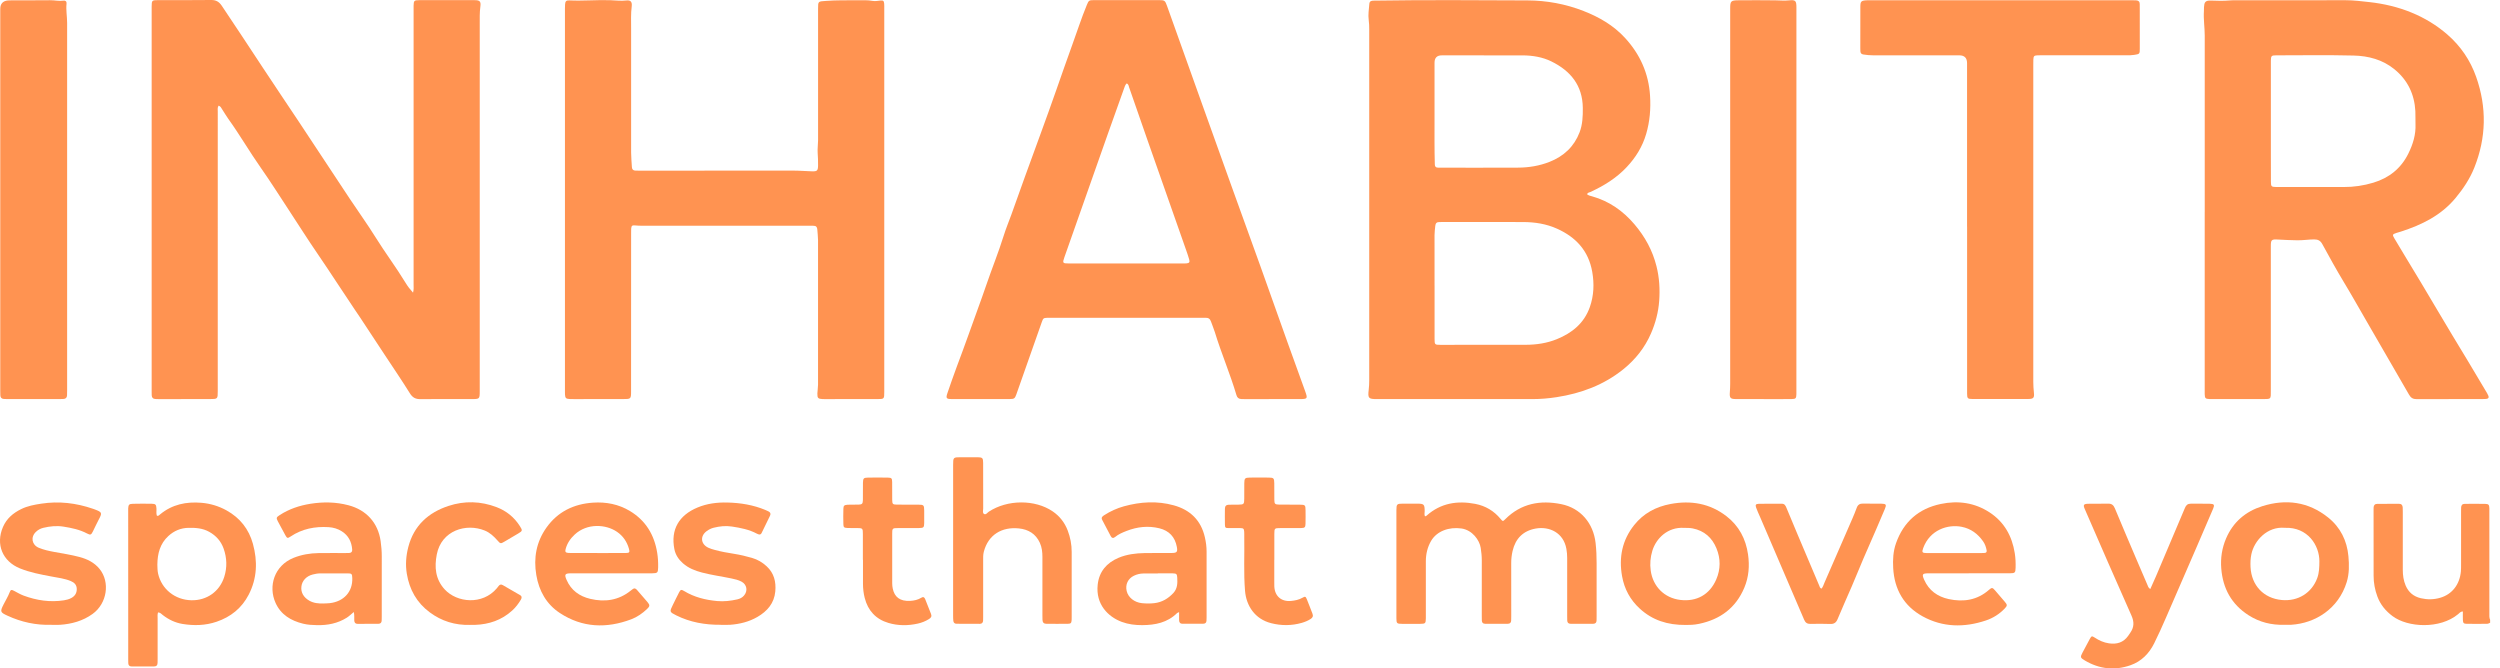 <svg width="187" height="50" viewBox="0 0 187 50" fill="none" xmlns="http://www.w3.org/2000/svg">
<path d="M186.261 46.581C186.187 46.623 186.11 46.659 186.023 46.66C185.516 46.663 185.007 46.671 184.5 46.66C184.279 46.656 184.234 46.599 184.224 46.369C184.214 46.165 184.223 45.962 184.223 45.741C184.04 45.738 183.961 45.862 183.868 45.939C182.511 47.066 180.111 46.947 178.962 46.085C178.444 45.698 178.051 45.223 177.828 44.618C177.642 44.117 177.544 43.599 177.546 43.061C177.55 41.433 177.544 39.805 177.543 38.177C177.543 38.104 177.543 38.032 177.546 37.961C177.55 37.785 177.648 37.69 177.819 37.689C178.362 37.683 178.907 37.683 179.45 37.684C179.625 37.684 179.715 37.785 179.722 37.958C179.726 38.066 179.729 38.174 179.729 38.283C179.729 39.731 179.734 41.178 179.729 42.626C179.729 43.029 179.782 43.419 179.94 43.792C180.158 44.305 180.536 44.621 181.086 44.749C181.57 44.861 182.047 44.851 182.52 44.716C183.412 44.46 183.987 43.725 184.075 42.743C184.089 42.575 184.088 42.406 184.088 42.238C184.088 40.923 184.088 39.609 184.088 38.293C184.088 38.184 184.089 38.077 184.092 37.968C184.096 37.798 184.176 37.69 184.355 37.689C184.875 37.686 185.395 37.677 185.914 37.692C186.151 37.698 186.193 37.766 186.204 38.016C186.207 38.088 186.204 38.161 186.204 38.232C186.204 40.777 186.204 43.323 186.204 45.867C186.204 46.036 186.187 46.206 186.262 46.366V46.584L186.261 46.581Z" fill="#FF9351"/>
<path d="M16.349 7.903C16.253 8.055 16.289 8.215 16.289 8.366C16.286 11.951 16.288 15.534 16.288 19.119C16.288 22.497 16.288 25.877 16.288 29.255C16.288 29.846 16.288 29.849 15.683 29.851C14.413 29.854 13.144 29.854 11.873 29.854C11.788 29.854 11.703 29.851 11.618 29.846C11.444 29.837 11.355 29.742 11.348 29.57C11.344 29.474 11.344 29.377 11.344 29.281C11.344 19.711 11.344 10.141 11.344 0.571C11.344 0.546 11.344 0.523 11.344 0.498C11.347 0.028 11.361 0.01 11.835 0.009C13.154 0.007 14.472 0.019 15.791 0C16.164 -0.006 16.389 0.134 16.593 0.436C17.621 1.971 18.64 3.511 19.654 5.055C20.534 6.395 21.436 7.723 22.324 9.06C23.611 11.002 24.889 12.949 26.178 14.89C26.811 15.846 27.487 16.776 28.091 17.749C28.812 18.908 29.635 19.999 30.343 21.165C30.491 21.409 30.665 21.639 30.895 21.891C30.962 21.653 30.937 21.463 30.937 21.277C30.939 16.715 30.937 12.154 30.937 7.592C30.937 5.299 30.937 3.007 30.937 0.713C30.937 0.617 30.936 0.52 30.937 0.424C30.946 0.054 30.981 0.012 31.361 0.012C32.74 0.009 34.118 0.009 35.499 0.012C35.888 0.012 35.984 0.106 35.932 0.488C35.871 0.934 35.884 1.38 35.884 1.824C35.884 10.96 35.884 20.096 35.884 29.23C35.884 29.848 35.884 29.851 35.266 29.851C33.996 29.851 32.725 29.842 31.456 29.856C31.091 29.861 30.861 29.745 30.661 29.422C30.055 28.449 29.409 27.502 28.778 26.545C28.168 25.617 27.556 24.689 26.945 23.762C26.805 23.55 26.662 23.342 26.519 23.132C25.6 21.772 24.716 20.387 23.788 19.033C23.009 17.898 22.276 16.734 21.52 15.583C20.856 14.575 20.213 13.553 19.518 12.565C18.67 11.36 17.935 10.082 17.073 8.885C16.912 8.66 16.774 8.417 16.622 8.186C16.552 8.082 16.507 7.948 16.347 7.901L16.349 7.903Z" fill="#FF9351"/>
<path d="M118.711 14.529C118.821 14.626 118.965 14.652 119.1 14.69C120.374 15.05 121.403 15.775 122.254 16.774C123.043 17.699 123.61 18.733 123.906 19.917C124.12 20.77 124.171 21.633 124.108 22.503C124.047 23.351 123.831 24.164 123.491 24.947C123.027 26.012 122.326 26.893 121.431 27.615C119.974 28.792 118.277 29.423 116.44 29.707C115.843 29.8 115.24 29.852 114.636 29.852C110.754 29.855 106.873 29.852 102.989 29.852C102.363 29.852 102.304 29.788 102.379 29.159C102.408 28.918 102.418 28.678 102.418 28.437C102.418 19.689 102.418 10.941 102.418 2.193C102.418 1.964 102.413 1.736 102.381 1.508C102.323 1.097 102.397 0.69 102.427 0.282C102.442 0.096 102.567 0.049 102.731 0.048C106.575 -0.012 110.419 0.012 114.263 0.031C115.694 0.038 117.104 0.296 118.447 0.821C119.618 1.278 120.691 1.898 121.551 2.835C122.677 4.061 123.319 5.489 123.424 7.162C123.485 8.137 123.408 9.085 123.133 10.02C122.857 10.966 122.356 11.776 121.683 12.494C120.909 13.32 119.971 13.9 118.951 14.365C118.868 14.402 118.756 14.401 118.711 14.526V14.529ZM107.306 21.377C107.306 22.704 107.306 24.03 107.306 25.358C107.306 25.775 107.326 25.794 107.731 25.794C109.859 25.794 111.988 25.797 114.116 25.791C114.919 25.788 115.705 25.675 116.456 25.368C117.603 24.901 118.496 24.171 118.919 22.97C119.221 22.11 119.256 21.23 119.099 20.333C118.824 18.765 117.887 17.747 116.475 17.11C115.668 16.745 114.81 16.611 113.933 16.609C111.938 16.6 109.942 16.606 107.948 16.606C107.85 16.606 107.754 16.611 107.657 16.61C107.462 16.607 107.378 16.703 107.359 16.895C107.339 17.123 107.303 17.348 107.303 17.579C107.307 18.845 107.304 20.112 107.304 21.378L107.306 21.377ZM110.996 4.141C109.944 4.141 108.892 4.141 107.842 4.141C107.484 4.141 107.305 4.324 107.303 4.691C107.303 4.787 107.303 4.885 107.303 4.98C107.303 6.306 107.303 7.633 107.303 8.96C107.303 10.068 107.292 11.177 107.324 12.285C107.329 12.452 107.381 12.534 107.548 12.539C107.621 12.54 107.693 12.543 107.766 12.543C109.7 12.543 111.633 12.549 113.567 12.539C114.369 12.534 115.153 12.404 115.906 12.107C116.972 11.686 117.746 10.967 118.156 9.89C118.378 9.306 118.4 8.69 118.394 8.073C118.378 6.394 117.482 5.301 116.042 4.594C115.374 4.266 114.64 4.147 113.895 4.142C112.928 4.138 111.962 4.142 110.994 4.142L110.996 4.141Z" fill="#FF9351"/>
<path d="M164.914 15.842C164.914 11.449 164.914 7.057 164.914 2.663C164.914 2.049 164.811 1.437 164.853 0.82C164.86 0.724 164.853 0.627 164.859 0.531C164.883 0.2 164.927 0.022 165.382 0.043C165.845 0.063 166.32 0.075 166.789 0.033C166.933 0.02 167.08 0.02 167.224 0.02C169.969 0.02 172.715 0.022 175.461 0.017C176.055 0.017 176.642 0.092 177.23 0.157C178.318 0.278 179.373 0.525 180.387 0.942C181.369 1.346 182.264 1.889 183.063 2.583C184.058 3.449 184.777 4.505 185.216 5.749C186.021 8.03 185.976 10.296 185.08 12.538C184.747 13.372 184.254 14.113 183.678 14.808C182.6 16.11 181.164 16.812 179.601 17.319C179.486 17.357 179.367 17.383 179.254 17.423C178.949 17.527 178.937 17.556 179.096 17.825C179.354 18.262 179.616 18.695 179.877 19.129C180.688 20.473 181.506 21.812 182.296 23.167C183.05 24.46 183.837 25.733 184.607 27.016C185.085 27.813 185.56 28.612 186.035 29.411C186.072 29.473 186.105 29.539 186.131 29.606C186.185 29.738 186.131 29.816 185.995 29.835C185.912 29.847 185.826 29.848 185.742 29.848C184.084 29.85 182.428 29.847 180.771 29.857C180.493 29.858 180.33 29.758 180.194 29.518C179.155 27.707 178.108 25.9 177.059 24.095C176.482 23.103 175.924 22.102 175.33 21.12C174.762 20.181 174.233 19.218 173.706 18.255C173.564 17.995 173.381 17.906 173.094 17.908C172.67 17.911 172.252 17.982 171.828 17.973C171.355 17.964 170.886 17.948 170.415 17.919C169.891 17.886 169.858 17.931 169.858 18.451C169.858 22.024 169.858 25.595 169.858 29.168C169.858 29.895 169.906 29.85 169.162 29.851C167.928 29.854 166.694 29.851 165.46 29.851C165.399 29.851 165.34 29.851 165.279 29.85C164.966 29.835 164.924 29.796 164.912 29.489C164.908 29.393 164.912 29.296 164.912 29.2C164.912 24.747 164.912 20.294 164.912 15.841L164.914 15.842ZM169.861 9.071C169.861 9.867 169.861 10.664 169.861 11.46C169.861 12.172 169.859 12.884 169.865 13.597C169.868 13.956 169.898 13.979 170.264 13.989C170.337 13.991 170.41 13.989 170.482 13.989C172.09 13.989 173.7 13.982 175.308 13.989C176.065 13.993 176.805 13.882 177.525 13.665C178.705 13.309 179.601 12.596 180.147 11.482C180.486 10.794 180.713 10.073 180.679 9.29C180.666 8.965 180.686 8.638 180.669 8.313C180.599 7.042 180.092 5.983 179.097 5.176C178.214 4.458 177.155 4.182 176.057 4.155C174.123 4.107 172.186 4.137 170.251 4.139C169.9 4.139 169.869 4.179 169.861 4.544C169.859 4.628 169.861 4.712 169.861 4.797C169.861 6.22 169.861 7.645 169.861 9.068V9.071Z" fill="#FF9351"/>
<path d="M66.143 14.944C66.143 19.735 66.143 24.527 66.143 29.317C66.143 29.844 66.14 29.85 65.626 29.851C64.307 29.854 62.989 29.853 61.67 29.853C61.622 29.853 61.573 29.853 61.525 29.851C61.192 29.835 61.13 29.774 61.14 29.43C61.146 29.214 61.189 28.997 61.189 28.781C61.192 25.172 61.192 21.564 61.189 17.954C61.189 17.69 61.15 17.426 61.134 17.161C61.124 16.988 61.045 16.891 60.867 16.888C60.77 16.888 60.674 16.884 60.576 16.884C56.548 16.884 52.519 16.884 48.492 16.884C48.165 16.884 47.84 16.894 47.513 16.862C47.279 16.839 47.233 16.883 47.212 17.11C47.204 17.218 47.208 17.327 47.208 17.436C47.207 21.37 47.205 25.305 47.204 29.24C47.204 29.848 47.204 29.851 46.581 29.851C45.359 29.853 44.137 29.853 42.915 29.853C42.806 29.853 42.697 29.856 42.588 29.847C42.331 29.827 42.28 29.773 42.261 29.513C42.256 29.44 42.258 29.368 42.258 29.295C42.258 19.857 42.258 10.419 42.258 0.981C42.258 0.763 42.254 0.547 42.267 0.329C42.282 0.094 42.357 0.02 42.583 0.03C43.596 0.079 44.611 -0.017 45.625 0.014C46.033 0.026 46.438 0.087 46.854 0.036C47.176 -0.003 47.294 0.145 47.252 0.48C47.181 1.035 47.209 1.588 47.208 2.143C47.204 5.233 47.204 8.322 47.208 11.413C47.208 11.774 47.247 12.134 47.265 12.496C47.273 12.673 47.364 12.759 47.539 12.762C47.66 12.763 47.78 12.765 47.903 12.765C51.713 12.765 55.524 12.765 59.334 12.761C59.806 12.761 60.276 12.803 60.746 12.816C61.125 12.826 61.185 12.761 61.191 12.376C61.195 12.062 61.184 11.75 61.162 11.436C61.14 11.125 61.191 10.811 61.192 10.498C61.195 7.215 61.192 3.933 61.192 0.65C61.192 0.079 61.195 0.113 61.77 0.069C62.556 0.01 63.341 0.024 64.125 0.02C64.512 0.018 64.898 0.001 65.283 0.068C65.475 0.101 65.668 0.06 65.861 0.04C66.065 0.018 66.118 0.069 66.137 0.277C66.148 0.396 66.143 0.518 66.143 0.638C66.143 5.405 66.143 10.172 66.143 14.941H66.145L66.143 14.944Z" fill="#FF9351"/>
<path d="M84.298 0.009C85.095 0.009 85.894 0.008 86.692 0.009C87.115 0.009 87.149 0.04 87.292 0.438C88.172 2.904 89.052 5.37 89.934 7.835C90.662 9.868 91.39 11.902 92.121 13.935C92.844 15.944 93.575 17.951 94.296 19.961C94.971 21.846 95.636 23.736 96.311 25.621C96.745 26.837 97.192 28.048 97.627 29.265C97.827 29.826 97.807 29.849 97.204 29.851C95.837 29.854 94.47 29.854 93.104 29.854C93.02 29.854 92.934 29.851 92.85 29.848C92.655 29.842 92.542 29.745 92.487 29.557C92.016 27.96 91.352 26.426 90.867 24.834C90.786 24.57 90.672 24.314 90.582 24.051C90.514 23.851 90.382 23.759 90.173 23.771C90.1 23.775 90.027 23.771 89.955 23.771C86.144 23.771 82.335 23.771 78.524 23.771C78.463 23.771 78.404 23.77 78.343 23.771C78.057 23.784 78.029 23.801 77.93 24.082C77.452 25.435 76.976 26.791 76.499 28.146C76.34 28.602 76.181 29.058 76.019 29.511C75.912 29.804 75.859 29.848 75.539 29.848C74.076 29.851 72.612 29.852 71.149 29.848C70.794 29.848 70.742 29.778 70.861 29.424C71.082 28.76 71.323 28.102 71.561 27.446C71.862 26.618 72.183 25.797 72.472 24.965C72.898 23.746 73.36 22.539 73.775 21.318C74.195 20.085 74.688 18.878 75.076 17.633C75.24 17.104 75.456 16.59 75.644 16.069C75.987 15.116 76.323 14.16 76.669 13.207C77.454 11.04 78.26 8.882 79.02 6.706C79.411 5.591 79.799 4.474 80.202 3.363C80.566 2.365 80.889 1.353 81.295 0.371C81.434 0.034 81.458 0.011 81.829 0.009C82.652 0.006 83.474 0.009 84.296 0.009H84.298ZM84.273 6.24C84.158 6.352 84.119 6.506 84.068 6.648C83.66 7.784 83.255 8.92 82.852 10.057C82.382 11.387 81.914 12.721 81.445 14.051C80.834 15.781 80.223 17.511 79.617 19.241C79.462 19.682 79.485 19.707 79.957 19.707C82.787 19.707 85.617 19.707 88.447 19.707C88.556 19.707 88.666 19.713 88.772 19.698C88.954 19.675 89.005 19.61 88.957 19.428C88.894 19.196 88.814 18.968 88.734 18.74C87.771 15.996 86.804 13.252 85.842 10.509C85.379 9.188 84.924 7.864 84.462 6.544C84.424 6.438 84.427 6.3 84.274 6.24H84.273Z" fill="#FF9351"/>
<path d="M147.136 16.959C147.136 12.881 147.136 8.801 147.136 4.723C147.136 4.334 146.943 4.14 146.559 4.139C144.418 4.139 142.278 4.139 140.136 4.139C139.881 4.139 139.629 4.115 139.378 4.076C139.236 4.054 139.164 3.976 139.157 3.835C139.153 3.763 139.151 3.69 139.151 3.619C139.151 2.58 139.151 1.543 139.154 0.505C139.154 0.108 139.215 0.047 139.61 0.023C139.731 0.015 139.852 0.018 139.974 0.018C145.708 0.018 151.44 0.018 157.174 0.018C157.947 0.018 158.72 0.018 159.493 0.02C159.59 0.02 159.686 0.023 159.783 0.027C159.955 0.036 160.052 0.121 160.052 0.3C160.052 0.481 160.055 0.662 160.055 0.843C160.055 1.773 160.058 2.702 160.056 3.63C160.056 4.037 160.045 4.043 159.641 4.105C159.448 4.136 159.256 4.136 159.063 4.136C156.935 4.136 154.805 4.136 152.676 4.136C152.592 4.136 152.507 4.133 152.422 4.137C152.148 4.152 152.108 4.188 152.094 4.455C152.087 4.588 152.09 4.721 152.09 4.853C152.09 12.757 152.09 20.663 152.09 28.567C152.09 28.833 152.108 29.096 152.136 29.362C152.18 29.758 152.104 29.842 151.712 29.844C150.322 29.848 148.93 29.85 147.538 29.845C147.182 29.845 147.14 29.799 147.139 29.446C147.136 28.373 147.139 27.298 147.139 26.224C147.139 23.135 147.139 20.046 147.139 16.956H147.136V16.959Z" fill="#FF9351"/>
<path d="M0.02 14.964C0.02 10.198 0.02 5.433 0.02 0.669C0.02 0.284 0.209 0.073 0.589 0.034C0.71 0.023 0.83 0.023 0.951 0.023C1.882 0.023 2.813 0.028 3.744 0.017C4.083 0.012 4.416 0.1 4.757 0.049C4.895 0.028 4.995 0.11 4.978 0.265C4.924 0.749 5.021 1.228 5.021 1.709C5.021 10.865 5.021 20.021 5.021 29.177C5.021 29.309 5.021 29.443 5.014 29.575C5.007 29.751 4.909 29.837 4.737 29.843C4.652 29.845 4.568 29.85 4.482 29.85C3.165 29.85 1.847 29.851 0.528 29.851C0.444 29.851 0.358 29.848 0.275 29.841C0.117 29.828 0.036 29.738 0.027 29.582C0.021 29.474 0.02 29.366 0.02 29.257C0.02 24.492 0.02 19.726 0.02 14.962V14.964Z" fill="#FF9351"/>
<path d="M134.37 14.969C134.37 19.759 134.37 24.55 134.37 29.341C134.37 29.389 134.372 29.438 134.37 29.486C134.36 29.798 134.324 29.845 134.011 29.849C133.419 29.858 132.826 29.853 132.233 29.853C131.436 29.853 130.637 29.856 129.839 29.85C129.429 29.848 129.36 29.76 129.392 29.348C129.408 29.131 129.418 28.915 129.418 28.697C129.418 19.418 129.418 10.138 129.418 0.857C129.418 0.784 129.418 0.712 129.418 0.639C129.418 0.081 129.464 0.026 130.041 0.022C130.961 0.015 131.88 0.012 132.798 0.025C133.135 0.029 133.468 0.067 133.809 0.029C134.308 -0.025 134.372 0.055 134.372 0.558C134.372 5.361 134.372 10.164 134.372 14.966H134.369L134.37 14.969Z" fill="#FF9351"/>
<path d="M106.58 38.607C106.649 38.631 106.683 38.594 106.718 38.562C107.773 37.628 109.009 37.434 110.347 37.689C111.111 37.835 111.743 38.212 112.242 38.812C112.406 39.011 112.417 39.011 112.596 38.833C113.776 37.655 115.211 37.393 116.781 37.71C118.221 38 119.184 39.127 119.351 40.62C119.408 41.126 119.428 41.63 119.427 42.137C119.425 43.451 119.427 44.767 119.427 46.082C119.427 46.191 119.424 46.298 119.423 46.407C119.42 46.567 119.34 46.657 119.179 46.658C118.61 46.661 118.042 46.661 117.474 46.658C117.313 46.658 117.232 46.568 117.229 46.408C117.226 46.3 117.225 46.192 117.225 46.083C117.225 44.635 117.225 43.187 117.225 41.74C117.225 41.511 117.207 41.284 117.166 41.056C116.95 39.846 115.898 39.355 114.875 39.535C113.93 39.703 113.359 40.281 113.142 41.21C113.074 41.505 113.038 41.801 113.039 42.106C113.044 43.434 113.042 44.76 113.041 46.087C113.041 46.196 113.038 46.304 113.035 46.413C113.03 46.574 112.945 46.658 112.785 46.658C112.217 46.66 111.649 46.661 111.081 46.658C110.917 46.658 110.844 46.559 110.841 46.403C110.84 46.294 110.837 46.186 110.837 46.077C110.837 44.69 110.834 43.302 110.838 41.915C110.838 41.599 110.805 41.289 110.757 40.979C110.668 40.407 110.135 39.65 109.322 39.531C108.387 39.396 107.477 39.726 107.048 40.456C106.775 40.923 106.654 41.441 106.653 41.981C106.65 43.309 106.653 44.636 106.653 45.962C106.653 46.058 106.653 46.156 106.653 46.252C106.646 46.629 106.617 46.66 106.233 46.663C105.786 46.667 105.338 46.667 104.891 46.664C104.481 46.661 104.453 46.635 104.451 46.237C104.448 45.912 104.451 45.585 104.451 45.26C104.451 42.955 104.451 40.651 104.451 38.346C104.451 38.285 104.451 38.225 104.451 38.164C104.455 37.704 104.482 37.675 104.946 37.672C105.309 37.669 105.671 37.671 106.034 37.673C106.515 37.678 106.56 37.729 106.566 38.224C106.567 38.352 106.528 38.484 106.58 38.605V38.607Z" fill="#FF9351"/>
<path d="M11.821 45.806C11.768 45.971 11.79 46.116 11.79 46.26C11.789 47.274 11.79 48.286 11.79 49.3C11.79 49.396 11.787 49.493 11.786 49.589C11.784 49.769 11.687 49.852 11.513 49.852C10.956 49.852 10.4 49.852 9.845 49.852C9.684 49.852 9.601 49.765 9.595 49.607C9.592 49.522 9.591 49.438 9.591 49.354C9.591 45.639 9.591 41.923 9.589 38.208C9.589 38.147 9.586 38.087 9.589 38.026C9.605 37.75 9.656 37.691 9.942 37.684C10.413 37.672 10.885 37.672 11.357 37.681C11.64 37.687 11.683 37.745 11.703 38.029C11.716 38.215 11.669 38.408 11.738 38.583C11.863 38.604 11.916 38.526 11.977 38.475C12.88 37.726 13.936 37.514 15.07 37.609C15.727 37.665 16.35 37.851 16.931 38.17C17.948 38.731 18.617 39.578 18.92 40.684C19.275 41.981 19.234 43.264 18.601 44.485C18.081 45.489 17.26 46.147 16.195 46.508C15.364 46.79 14.511 46.812 13.652 46.671C13.105 46.581 12.618 46.346 12.179 46.008C12.078 45.929 11.993 45.816 11.822 45.807L11.821 45.806ZM11.77 42.221C11.78 42.45 11.773 42.68 11.825 42.907C12.088 44.068 13.089 44.872 14.313 44.899C15.469 44.925 16.432 44.243 16.777 43.14C16.998 42.437 16.972 41.733 16.73 41.043C16.536 40.49 16.172 40.073 15.649 39.781C15.161 39.509 14.642 39.471 14.104 39.482C13.52 39.492 13.021 39.704 12.595 40.093C11.97 40.665 11.781 41.409 11.771 42.219L11.77 42.221Z" fill="#FF9351"/>
<path d="M71.294 40.426C71.294 38.544 71.294 36.661 71.294 34.778C71.294 34.214 71.305 34.202 71.854 34.201C72.276 34.199 72.701 34.194 73.123 34.201C73.491 34.207 73.537 34.255 73.539 34.629C73.543 35.764 73.539 36.898 73.543 38.032C73.543 38.173 73.477 38.364 73.601 38.442C73.745 38.533 73.851 38.347 73.965 38.273C75.349 37.361 77.418 37.348 78.743 38.253C79.269 38.612 79.641 39.096 79.866 39.685C80.06 40.197 80.163 40.727 80.162 41.277C80.158 42.907 80.162 44.535 80.162 46.164C80.162 46.237 80.165 46.31 80.159 46.381C80.139 46.605 80.1 46.656 79.867 46.66C79.335 46.669 78.802 46.66 78.27 46.66C78.074 46.66 77.986 46.555 77.978 46.368C77.974 46.259 77.973 46.15 77.973 46.042C77.973 44.583 77.971 43.122 77.973 41.662C77.973 41.296 77.935 40.94 77.781 40.602C77.476 39.929 76.921 39.599 76.216 39.526C74.941 39.393 73.917 39.998 73.588 41.276C73.53 41.501 73.54 41.73 73.54 41.96C73.54 43.348 73.54 44.735 73.54 46.124C73.54 46.22 73.54 46.317 73.536 46.413C73.529 46.57 73.452 46.663 73.289 46.663C72.708 46.663 72.128 46.66 71.547 46.657C71.403 46.657 71.322 46.574 71.308 46.435C71.294 46.303 71.293 46.17 71.293 46.037C71.293 44.166 71.293 42.295 71.293 40.425L71.294 40.426Z" fill="#FF9351"/>
<path d="M147.26 42.885C146.257 42.885 145.253 42.883 144.249 42.885C143.791 42.885 143.746 42.952 143.926 43.363C144.279 44.169 144.929 44.629 145.761 44.811C146.867 45.05 147.903 44.894 148.784 44.114C148.988 43.934 149.04 43.944 149.226 44.157C149.472 44.441 149.713 44.727 149.957 45.01C150.153 45.238 150.16 45.303 149.944 45.527C149.551 45.935 149.075 46.234 148.545 46.411C146.926 46.953 145.318 46.934 143.804 46.098C142.405 45.325 141.699 44.08 141.611 42.493C141.576 41.864 141.608 41.241 141.821 40.635C142.388 39.03 143.511 38.045 145.169 37.697C146.46 37.425 147.705 37.597 148.825 38.33C149.922 39.049 150.503 40.103 150.705 41.38C150.762 41.739 150.778 42.101 150.767 42.462C150.757 42.837 150.722 42.879 150.346 42.881C149.318 42.885 148.29 42.882 147.262 42.882L147.26 42.885ZM146.207 41.37C146.86 41.37 147.513 41.37 148.166 41.37C148.263 41.37 148.359 41.369 148.455 41.36C148.575 41.35 148.622 41.28 148.6 41.162C148.556 40.923 148.478 40.696 148.337 40.494C147.94 39.928 147.425 39.543 146.732 39.405C145.697 39.2 144.351 39.632 143.855 40.998C143.739 41.318 143.778 41.369 144.139 41.37C144.827 41.373 145.517 41.37 146.206 41.37H146.207Z" fill="#FF9351"/>
<path d="M45.744 42.885C44.728 42.885 43.713 42.883 42.697 42.885C42.258 42.885 42.203 42.969 42.38 43.376C42.719 44.157 43.345 44.604 44.15 44.794C45.239 45.053 46.264 44.909 47.164 44.19C47.211 44.153 47.262 44.118 47.308 44.08C47.439 43.972 47.542 44.003 47.648 44.128C47.905 44.433 48.174 44.726 48.43 45.033C48.621 45.262 48.617 45.346 48.398 45.554C48.053 45.881 47.664 46.154 47.22 46.322C45.367 47.021 43.563 46.959 41.879 45.855C40.867 45.191 40.315 44.195 40.116 43.012C39.899 41.734 40.116 40.533 40.874 39.465C41.721 38.273 42.921 37.694 44.361 37.598C45.335 37.532 46.27 37.715 47.114 38.221C48.299 38.932 48.946 40.009 49.16 41.357C49.217 41.714 49.237 42.075 49.229 42.439C49.219 42.835 49.184 42.879 48.794 42.883C48.19 42.888 47.586 42.885 46.981 42.885C46.57 42.885 46.159 42.885 45.748 42.885H45.744ZM44.679 41.364V41.368C44.727 41.368 44.776 41.368 44.824 41.368C45.489 41.368 46.153 41.373 46.819 41.365C47.082 41.362 47.118 41.303 47.048 41.056C46.899 40.527 46.612 40.096 46.153 39.781C45.309 39.201 43.912 39.13 42.992 39.98C42.667 40.28 42.424 40.638 42.309 41.069C42.254 41.275 42.301 41.338 42.504 41.359C42.575 41.368 42.649 41.364 42.722 41.364C43.374 41.364 44.028 41.364 44.68 41.364H44.679Z" fill="#FF9351"/>
<path d="M88.193 45.788C88.104 45.831 88.066 45.838 88.044 45.86C87.321 46.574 86.407 46.756 85.443 46.76C84.922 46.763 84.405 46.702 83.91 46.518C82.89 46.139 81.95 45.212 82.107 43.738C82.21 42.763 82.772 42.101 83.666 41.724C84.286 41.463 84.949 41.382 85.617 41.37C86.294 41.358 86.971 41.37 87.648 41.363C88.034 41.36 88.097 41.28 88.028 40.908C87.892 40.166 87.452 39.697 86.724 39.517C85.889 39.311 85.066 39.402 84.269 39.713C83.965 39.831 83.663 39.958 83.407 40.169C83.272 40.279 83.162 40.252 83.083 40.104C82.868 39.698 82.655 39.293 82.443 38.886C82.35 38.709 82.462 38.622 82.592 38.538C83.053 38.242 83.547 38.015 84.074 37.87C85.309 37.531 86.554 37.454 87.799 37.799C89.031 38.14 89.833 38.918 90.123 40.182C90.205 40.535 90.253 40.892 90.253 41.257C90.25 42.898 90.253 44.538 90.253 46.179C90.253 46.263 90.25 46.348 90.245 46.432C90.237 46.577 90.152 46.653 90.011 46.653C89.491 46.656 88.971 46.656 88.451 46.656C88.267 46.656 88.196 46.548 88.196 46.377C88.196 46.189 88.196 46.002 88.196 45.783L88.193 45.788ZM86.606 42.885C86.606 42.885 86.606 42.892 86.606 42.895C86.243 42.895 85.881 42.891 85.518 42.897C85.274 42.901 85.037 42.958 84.818 43.064C84.371 43.279 84.161 43.723 84.275 44.207C84.386 44.686 84.847 45.059 85.416 45.117C85.729 45.149 86.046 45.152 86.358 45.114C86.923 45.046 87.378 44.773 87.764 44.361C88.078 44.024 88.082 43.621 88.058 43.208C88.042 42.939 88.002 42.894 87.732 42.888C87.357 42.879 86.983 42.886 86.608 42.886L86.606 42.885Z" fill="#FF9351"/>
<path d="M26.463 45.778C26.268 45.939 26.116 46.093 25.935 46.206C25.258 46.631 24.503 46.777 23.715 46.761C23.367 46.754 23.015 46.737 22.671 46.652C21.759 46.427 21.005 45.976 20.61 45.093C20.05 43.845 20.518 42.31 21.952 41.73C22.552 41.488 23.184 41.38 23.83 41.371C24.496 41.361 25.161 41.37 25.825 41.368C25.922 41.368 26.018 41.366 26.116 41.363C26.283 41.357 26.355 41.265 26.344 41.104C26.3 40.529 26.067 40.06 25.569 39.743C25.267 39.55 24.93 39.451 24.576 39.431C23.559 39.368 22.603 39.553 21.741 40.128C21.513 40.281 21.477 40.272 21.348 40.042C21.153 39.695 20.964 39.344 20.781 38.991C20.65 38.737 20.668 38.694 20.926 38.526C21.628 38.071 22.405 37.812 23.224 37.682C24.177 37.531 25.126 37.544 26.066 37.793C27.41 38.147 28.277 39.107 28.472 40.478C28.526 40.86 28.558 41.245 28.556 41.631C28.552 43.127 28.555 44.623 28.555 46.119C28.555 46.215 28.552 46.313 28.55 46.408C28.547 46.568 28.468 46.658 28.306 46.66C27.786 46.664 27.266 46.666 26.746 46.664C26.586 46.664 26.508 46.577 26.499 46.416C26.487 46.217 26.521 46.013 26.463 45.779V45.778ZM24.188 45.14C24.345 45.133 24.503 45.135 24.658 45.117C25.722 44.998 26.387 44.259 26.351 43.242C26.339 42.925 26.312 42.889 25.992 42.888C25.315 42.883 24.638 42.888 23.962 42.889C23.768 42.889 23.578 42.925 23.39 42.973C22.922 43.091 22.6 43.432 22.546 43.861C22.489 44.304 22.703 44.683 23.137 44.931C23.466 45.119 23.823 45.148 24.191 45.142L24.188 45.14Z" fill="#FF9351"/>
<path d="M160.843 44.058C160.994 43.72 161.141 43.405 161.276 43.085C161.999 41.386 162.722 39.688 163.436 37.986C163.523 37.778 163.645 37.675 163.868 37.676C164.351 37.679 164.835 37.67 165.319 37.682C165.612 37.689 165.662 37.766 165.544 38.045C165.139 39.001 164.726 39.952 164.314 40.905C163.551 42.665 162.791 44.427 162.023 46.185C161.738 46.837 161.449 47.489 161.131 48.125C160.752 48.885 160.179 49.47 159.364 49.758C158.177 50.177 157.031 50.047 155.949 49.406C155.597 49.197 155.593 49.156 155.776 48.806C155.953 48.464 156.138 48.124 156.322 47.785C156.44 47.569 156.475 47.554 156.684 47.692C157.012 47.909 157.361 48.066 157.752 48.122C158.336 48.208 158.83 48.063 159.186 47.563C159.241 47.484 159.294 47.403 159.348 47.325C159.636 46.912 159.645 46.516 159.431 46.039C158.25 43.395 157.101 40.736 155.943 38.081C155.806 37.771 155.851 37.689 156.191 37.682C156.687 37.67 157.184 37.688 157.679 37.673C157.951 37.665 158.089 37.776 158.192 38.023C158.709 39.271 159.244 40.514 159.772 41.758C160.056 42.424 160.342 43.09 160.628 43.753C160.67 43.85 160.686 43.964 160.842 44.061L160.843 44.058Z" fill="#FF9351"/>
<path d="M126.117 46.747C124.715 46.76 123.597 46.385 122.66 45.528C121.94 44.87 121.5 44.058 121.33 43.098C121.082 41.697 121.336 40.41 122.231 39.281C122.928 38.4 123.864 37.903 124.958 37.698C126.48 37.413 127.9 37.654 129.142 38.614C130.073 39.335 130.587 40.309 130.753 41.471C130.875 42.324 130.812 43.153 130.477 43.955C129.842 45.471 128.68 46.328 127.095 46.662C126.726 46.741 126.352 46.751 126.119 46.747H126.117ZM125.965 39.484C124.74 39.409 123.877 40.276 123.597 41.191C123.447 41.683 123.403 42.176 123.475 42.688C123.639 43.861 124.489 44.735 125.697 44.876C126.9 45.017 127.882 44.485 128.376 43.341C128.706 42.575 128.709 41.787 128.392 41.017C128.064 40.218 127.481 39.697 126.613 39.525C126.398 39.483 126.18 39.487 125.963 39.484H125.965Z" fill="#FF9351"/>
<path d="M170.875 46.736C169.909 46.761 169.011 46.546 168.188 46.017C166.911 45.198 166.271 44.013 166.151 42.531C166.087 41.751 166.202 40.995 166.514 40.268C167.04 39.044 167.971 38.257 169.213 37.864C170.986 37.305 172.662 37.525 174.141 38.706C175.063 39.442 175.557 40.443 175.662 41.606C175.72 42.251 175.73 42.907 175.533 43.544C174.911 45.548 173.182 46.62 171.382 46.733C171.214 46.743 171.044 46.733 170.875 46.733V46.736ZM170.903 39.48C169.584 39.362 168.615 40.446 168.403 41.452C168.334 41.775 168.323 42.097 168.34 42.422C168.411 43.786 169.315 44.755 170.675 44.881C171.895 44.995 172.919 44.348 173.329 43.242C173.478 42.838 173.487 42.419 173.49 41.995C173.497 40.8 172.623 39.414 170.903 39.481V39.48Z" fill="#FF9351"/>
<path d="M3.832 46.736C2.687 46.772 1.597 46.532 0.56 46.054C0.009 45.802 -0.002 45.748 0.264 45.218C0.415 44.916 0.596 44.631 0.718 44.313C0.798 44.105 0.853 44.089 1.047 44.193C1.282 44.317 1.509 44.454 1.759 44.548C2.739 44.913 3.743 45.064 4.785 44.903C4.978 44.872 5.165 44.824 5.335 44.731C5.6 44.588 5.746 44.367 5.742 44.057C5.739 43.748 5.559 43.572 5.293 43.462C4.831 43.272 4.336 43.214 3.849 43.122C3.053 42.972 2.257 42.824 1.5 42.519C0.185 41.989 -0.338 40.717 0.223 39.417C0.498 38.782 0.984 38.374 1.589 38.078C2.062 37.845 2.575 37.752 3.088 37.674C4.405 37.471 5.69 37.623 6.946 38.054C6.991 38.071 7.038 38.085 7.083 38.102C7.647 38.316 7.658 38.358 7.372 38.893C7.224 39.169 7.096 39.456 6.956 39.736C6.823 40.007 6.771 40.041 6.515 39.906C5.96 39.613 5.36 39.489 4.75 39.392C4.238 39.311 3.739 39.362 3.24 39.481C3.022 39.533 2.834 39.639 2.677 39.793C2.277 40.185 2.383 40.758 2.902 40.974C3.271 41.128 3.662 41.212 4.055 41.285C4.684 41.402 5.319 41.495 5.94 41.661C6.525 41.816 7.054 42.075 7.443 42.551C8.255 43.545 8.007 45.144 6.926 45.922C6.197 46.448 5.366 46.676 4.482 46.736C4.266 46.75 4.048 46.737 3.83 46.737L3.832 46.736Z" fill="#FF9351"/>
<path d="M53.889 46.734C52.739 46.742 51.627 46.549 50.589 46.032C50.077 45.778 50.073 45.761 50.328 45.249C50.485 44.937 50.632 44.619 50.795 44.31C50.905 44.1 50.962 44.08 51.165 44.205C51.926 44.671 52.763 44.876 53.641 44.958C54.152 45.005 54.655 44.946 55.152 44.833C55.342 44.789 55.515 44.705 55.648 44.552C55.951 44.205 55.872 43.727 55.468 43.508C55.233 43.38 54.971 43.324 54.71 43.268C53.976 43.114 53.233 43.016 52.506 42.825C51.986 42.689 51.496 42.497 51.085 42.135C50.757 41.846 50.525 41.498 50.442 41.071C50.158 39.617 50.779 38.542 52.178 37.96C52.891 37.662 53.648 37.57 54.416 37.589C55.391 37.612 56.341 37.767 57.246 38.144C57.325 38.176 57.402 38.209 57.477 38.249C57.617 38.318 57.674 38.422 57.599 38.574C57.387 39.008 57.178 39.443 56.965 39.875C56.914 39.977 56.828 40.006 56.721 39.963C56.687 39.95 56.652 39.936 56.62 39.92C56.035 39.607 55.394 39.483 54.748 39.385C54.286 39.313 53.831 39.363 53.382 39.474C53.193 39.521 53.02 39.61 52.862 39.726C52.355 40.096 52.409 40.696 52.978 40.968C53.129 41.04 53.295 41.087 53.458 41.132C53.936 41.264 54.424 41.35 54.915 41.427C55.37 41.499 55.816 41.605 56.257 41.733C56.673 41.854 57.034 42.07 57.348 42.361C57.899 42.869 58.059 43.524 57.992 44.241C57.909 45.126 57.392 45.719 56.654 46.147C56.025 46.512 55.335 46.681 54.615 46.734C54.376 46.751 54.132 46.737 53.891 46.737L53.889 46.734Z" fill="#FF9351"/>
<path d="M35.167 46.743C34.046 46.775 33.035 46.465 32.14 45.799C31.168 45.077 30.626 44.098 30.43 42.916C30.318 42.237 30.371 41.568 30.543 40.908C30.96 39.316 32.032 38.342 33.551 37.842C34.746 37.449 35.959 37.482 37.145 37.935C37.877 38.215 38.464 38.686 38.885 39.351C39.096 39.684 39.09 39.711 38.762 39.907C38.43 40.106 38.096 40.303 37.762 40.497C37.441 40.685 37.438 40.685 37.197 40.411C36.93 40.111 36.642 39.841 36.261 39.685C34.864 39.114 33.02 39.678 32.672 41.47C32.489 42.407 32.558 43.319 33.261 44.085C34.177 45.083 36.083 45.276 37.162 44.005C37.209 43.95 37.252 43.892 37.296 43.834C37.382 43.717 37.485 43.694 37.611 43.768C38.04 44.017 38.47 44.265 38.898 44.513C39.049 44.6 39.039 44.722 38.962 44.853C38.782 45.155 38.573 45.434 38.31 45.671C37.521 46.387 36.578 46.705 35.528 46.741C35.407 46.746 35.285 46.741 35.17 46.741L35.167 46.743Z" fill="#FF9351"/>
<path d="M136.249 44.03C136.359 43.905 136.403 43.741 136.468 43.59C137.168 41.988 137.867 40.384 138.563 38.779C138.678 38.514 138.787 38.245 138.887 37.973C138.97 37.748 139.121 37.661 139.359 37.668C139.818 37.68 140.277 37.668 140.736 37.676C141.081 37.681 141.124 37.75 140.988 38.069C140.552 39.09 140.123 40.113 139.67 41.125C139.265 42.027 138.909 42.951 138.514 43.857C138.158 44.675 137.795 45.491 137.45 46.315C137.341 46.575 137.186 46.684 136.9 46.672C136.404 46.653 135.909 46.657 135.414 46.668C135.174 46.672 135.042 46.573 134.949 46.354C133.855 43.792 132.754 41.233 131.654 38.672C131.554 38.44 131.443 38.21 131.359 37.972C131.286 37.77 131.334 37.69 131.543 37.686C132.123 37.673 132.704 37.679 133.284 37.679C133.496 37.679 133.563 37.831 133.63 37.994C133.901 38.652 134.176 39.308 134.452 39.963C134.991 41.241 135.531 42.518 136.075 43.795C136.111 43.879 136.121 43.985 136.249 44.03Z" fill="#FF9351"/>
<path d="M95.316 41.871C95.316 42.426 95.316 42.98 95.316 43.535C95.316 43.644 95.316 43.753 95.319 43.861C95.348 44.584 95.839 45.018 96.561 44.95C96.862 44.922 97.156 44.867 97.428 44.71C97.627 44.596 97.663 44.612 97.752 44.825C97.9 45.182 98.031 45.545 98.173 45.904C98.245 46.083 98.186 46.205 98.032 46.302C97.826 46.433 97.602 46.524 97.37 46.591C96.609 46.808 95.843 46.808 95.078 46.613C93.866 46.305 93.219 45.312 93.128 44.192C93.018 42.843 93.096 41.49 93.071 40.141C93.068 40.02 93.076 39.9 93.067 39.779C93.051 39.55 93.013 39.506 92.781 39.501C92.49 39.492 92.2 39.503 91.911 39.501C91.662 39.498 91.63 39.477 91.624 39.238C91.614 38.84 91.621 38.442 91.624 38.044C91.624 37.852 91.726 37.756 91.916 37.753C92.157 37.75 92.4 37.752 92.641 37.747C93.039 37.74 93.066 37.714 93.07 37.306C93.073 36.919 93.067 36.533 93.073 36.148C93.079 35.775 93.122 35.728 93.491 35.723C93.963 35.717 94.434 35.715 94.906 35.723C95.274 35.728 95.311 35.771 95.316 36.153C95.322 36.562 95.313 36.973 95.32 37.383C95.325 37.694 95.367 37.739 95.68 37.743C96.201 37.75 96.721 37.745 97.241 37.75C97.626 37.755 97.652 37.782 97.655 38.166C97.658 38.504 97.662 38.841 97.652 39.179C97.645 39.445 97.595 39.493 97.323 39.498C96.803 39.505 96.283 39.498 95.763 39.501C95.333 39.502 95.323 39.512 95.32 39.954C95.317 40.593 95.32 41.233 95.32 41.872L95.316 41.871Z" fill="#FF9351"/>
<path d="M64.543 41.871C64.543 41.232 64.545 40.592 64.543 39.953C64.543 39.514 64.528 39.501 64.102 39.498C63.859 39.498 63.618 39.504 63.377 39.492C63.139 39.481 63.091 39.441 63.085 39.218C63.073 38.831 63.073 38.445 63.085 38.06C63.091 37.821 63.147 37.775 63.394 37.754C63.49 37.745 63.587 37.749 63.685 37.748C64.663 37.736 64.535 37.863 64.546 36.869C64.549 36.616 64.542 36.362 64.549 36.109C64.558 35.778 64.6 35.729 64.93 35.725C65.425 35.716 65.922 35.717 66.418 35.726C66.689 35.732 66.728 35.775 66.733 36.053C66.74 36.499 66.733 36.946 66.737 37.392C66.742 37.709 66.775 37.742 67.097 37.746C67.629 37.752 68.162 37.746 68.694 37.749C69.096 37.752 69.125 37.783 69.13 38.184C69.133 38.497 69.136 38.811 69.13 39.125C69.124 39.456 69.086 39.492 68.745 39.497C68.236 39.502 67.729 39.497 67.221 39.499C67.124 39.499 67.028 39.502 66.93 39.508C66.819 39.516 66.753 39.577 66.744 39.69C66.739 39.762 66.737 39.835 66.737 39.906C66.737 41.149 66.737 42.393 66.737 43.635C66.737 43.768 66.752 43.898 66.779 44.03C66.906 44.641 67.302 44.991 68.088 44.945C68.377 44.927 68.663 44.868 68.918 44.708C69.053 44.624 69.144 44.667 69.201 44.81C69.346 45.18 69.492 45.552 69.64 45.921C69.712 46.102 69.645 46.208 69.487 46.306C69.226 46.468 68.947 46.58 68.65 46.645C67.918 46.808 67.18 46.81 66.461 46.597C65.515 46.319 64.921 45.677 64.679 44.721C64.593 44.381 64.552 44.032 64.551 43.681C64.548 43.078 64.551 42.474 64.551 41.871H64.549H64.543Z" fill="#FF9351"/>
</svg>
